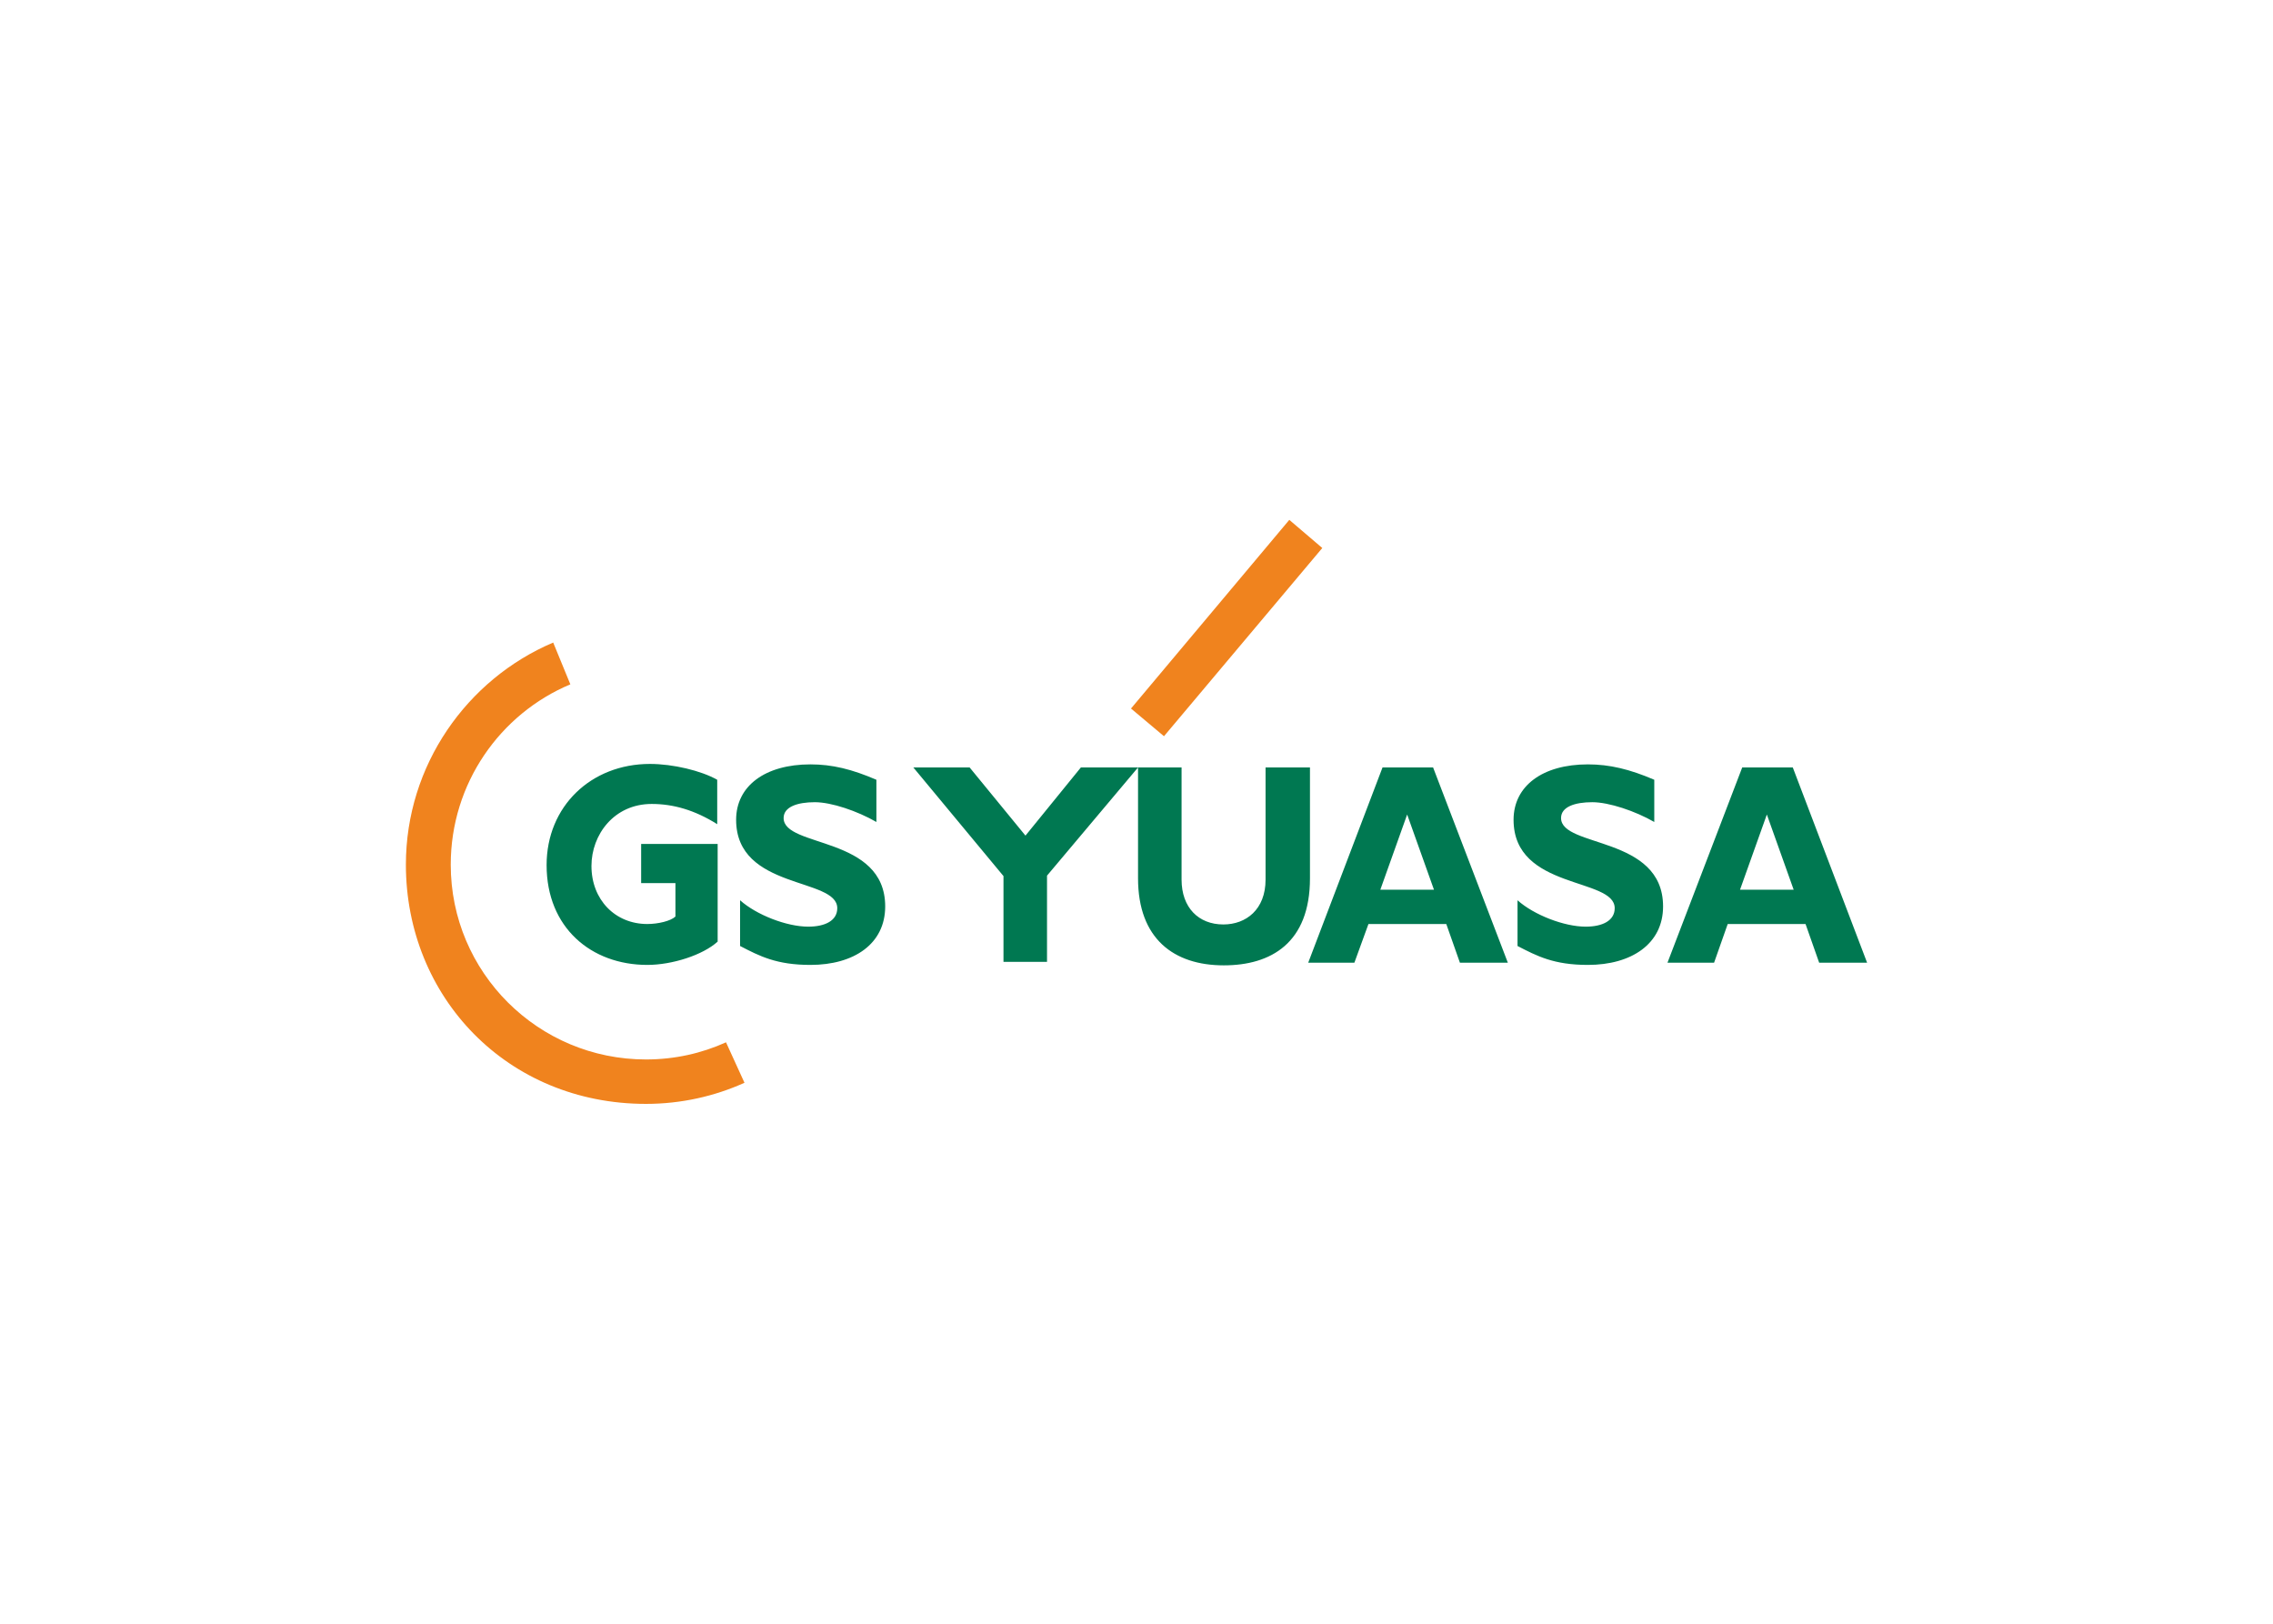 <svg clip-rule="evenodd" fill-rule="evenodd" stroke-linejoin="round" stroke-miterlimit="2" viewBox="0 0 560 400" xmlns="http://www.w3.org/2000/svg"><g fill-rule="nonzero"><path d="m317.647 128.065-39.001 46.476 8.125 6.825 39.001-46.368zm-181.354 30.226c-21.256 9.018-36.293 30.243-36.293 54.709 0 32.566 24.909 58.935 59.151 58.935 8.641 0 16.883-1.868 24.268-5.2l-4.551-9.967c-6.036 2.73-12.67 4.225-19.717 4.225-26.559 0-48.101-21.437-48.101-47.993 0-19.973 12.138-37.15 29.468-44.417z" fill="#f0831e"/><path d="m160.126 188.191c-14.53 0-25.459 10.474-25.459 24.918 0 15.418 11.007 24.592 24.809 24.592 6.119 0 13.677-2.418 17.334-5.742v-24.05h-18.85v9.641h8.45v8.234c-1.157 1.101-4.264 1.842-6.934 1.842-7.925 0-13.758-5.998-13.758-14.301 0-7.692 5.555-15.275 14.842-15.275 5.33 0 10.612 1.508 16.142 4.983v-10.942c-3.996-2.253-10.903-3.9-16.576-3.9zm39.543.109c-11.15 0-18.309 5.312-18.309 13.65 0 17.329 24.917 14.136 24.917 21.776 0 3.046-2.959 4.55-7.15 4.55-5.291 0-12.757-2.886-16.792-6.5v11.266c4.793 2.479 8.94 4.659 17.334 4.659 10.721 0 18.417-5.166 18.417-14.409 0-17.472-25.026-14.4-25.026-21.775 0-2.752 3.385-3.9 7.692-3.9 4.095 0 10.479 2.171 15.167 4.875v-10.401c-6.049-2.6-10.877-3.791-16.25-3.791zm191.538 0c-11.159 0-18.309 5.312-18.309 13.65 0 17.329 24.917 14.136 24.917 21.776 0 3.046-2.96 4.55-7.15 4.55-5.295 0-12.753-2.886-16.792-6.5v11.266c4.801 2.479 8.931 4.659 17.334 4.659 10.729 0 18.525-5.166 18.525-14.409 0-17.472-25.134-14.4-25.134-21.775 0-2.752 3.38-3.9 7.692-3.9 4.1 0 10.587 2.171 15.275 4.875v-10.401c-6.071-2.6-10.998-3.791-16.358-3.791zm-166.187.758 22.208 26.759v21.126h10.726v-21.234l22.425-26.651h-14.083l-13.651 16.792-13.758-16.792zm55.359 0v27.301c0 14.881 8.806 21.45 21.126 21.45 11.639 0 21.234-5.516 21.233-21.45v-27.301h-10.941v27.626c0 7.384-4.811 11.05-10.401 11.05-6.092 0-10.292-4.134-10.292-11.05v-27.626zm60.235 0-18.309 48.101h11.375l3.467-9.533h19.176l3.358 9.533h11.809l-18.417-48.101zm88.619 0-18.417 48.101h11.483l3.359-9.533h19.175l3.358 9.533h11.809l-18.309-48.101zm-82.552 11.592 6.608 18.525h-13.217zm88.618 0 6.609 18.525h-13.217z" fill="#007851"/></g></svg>